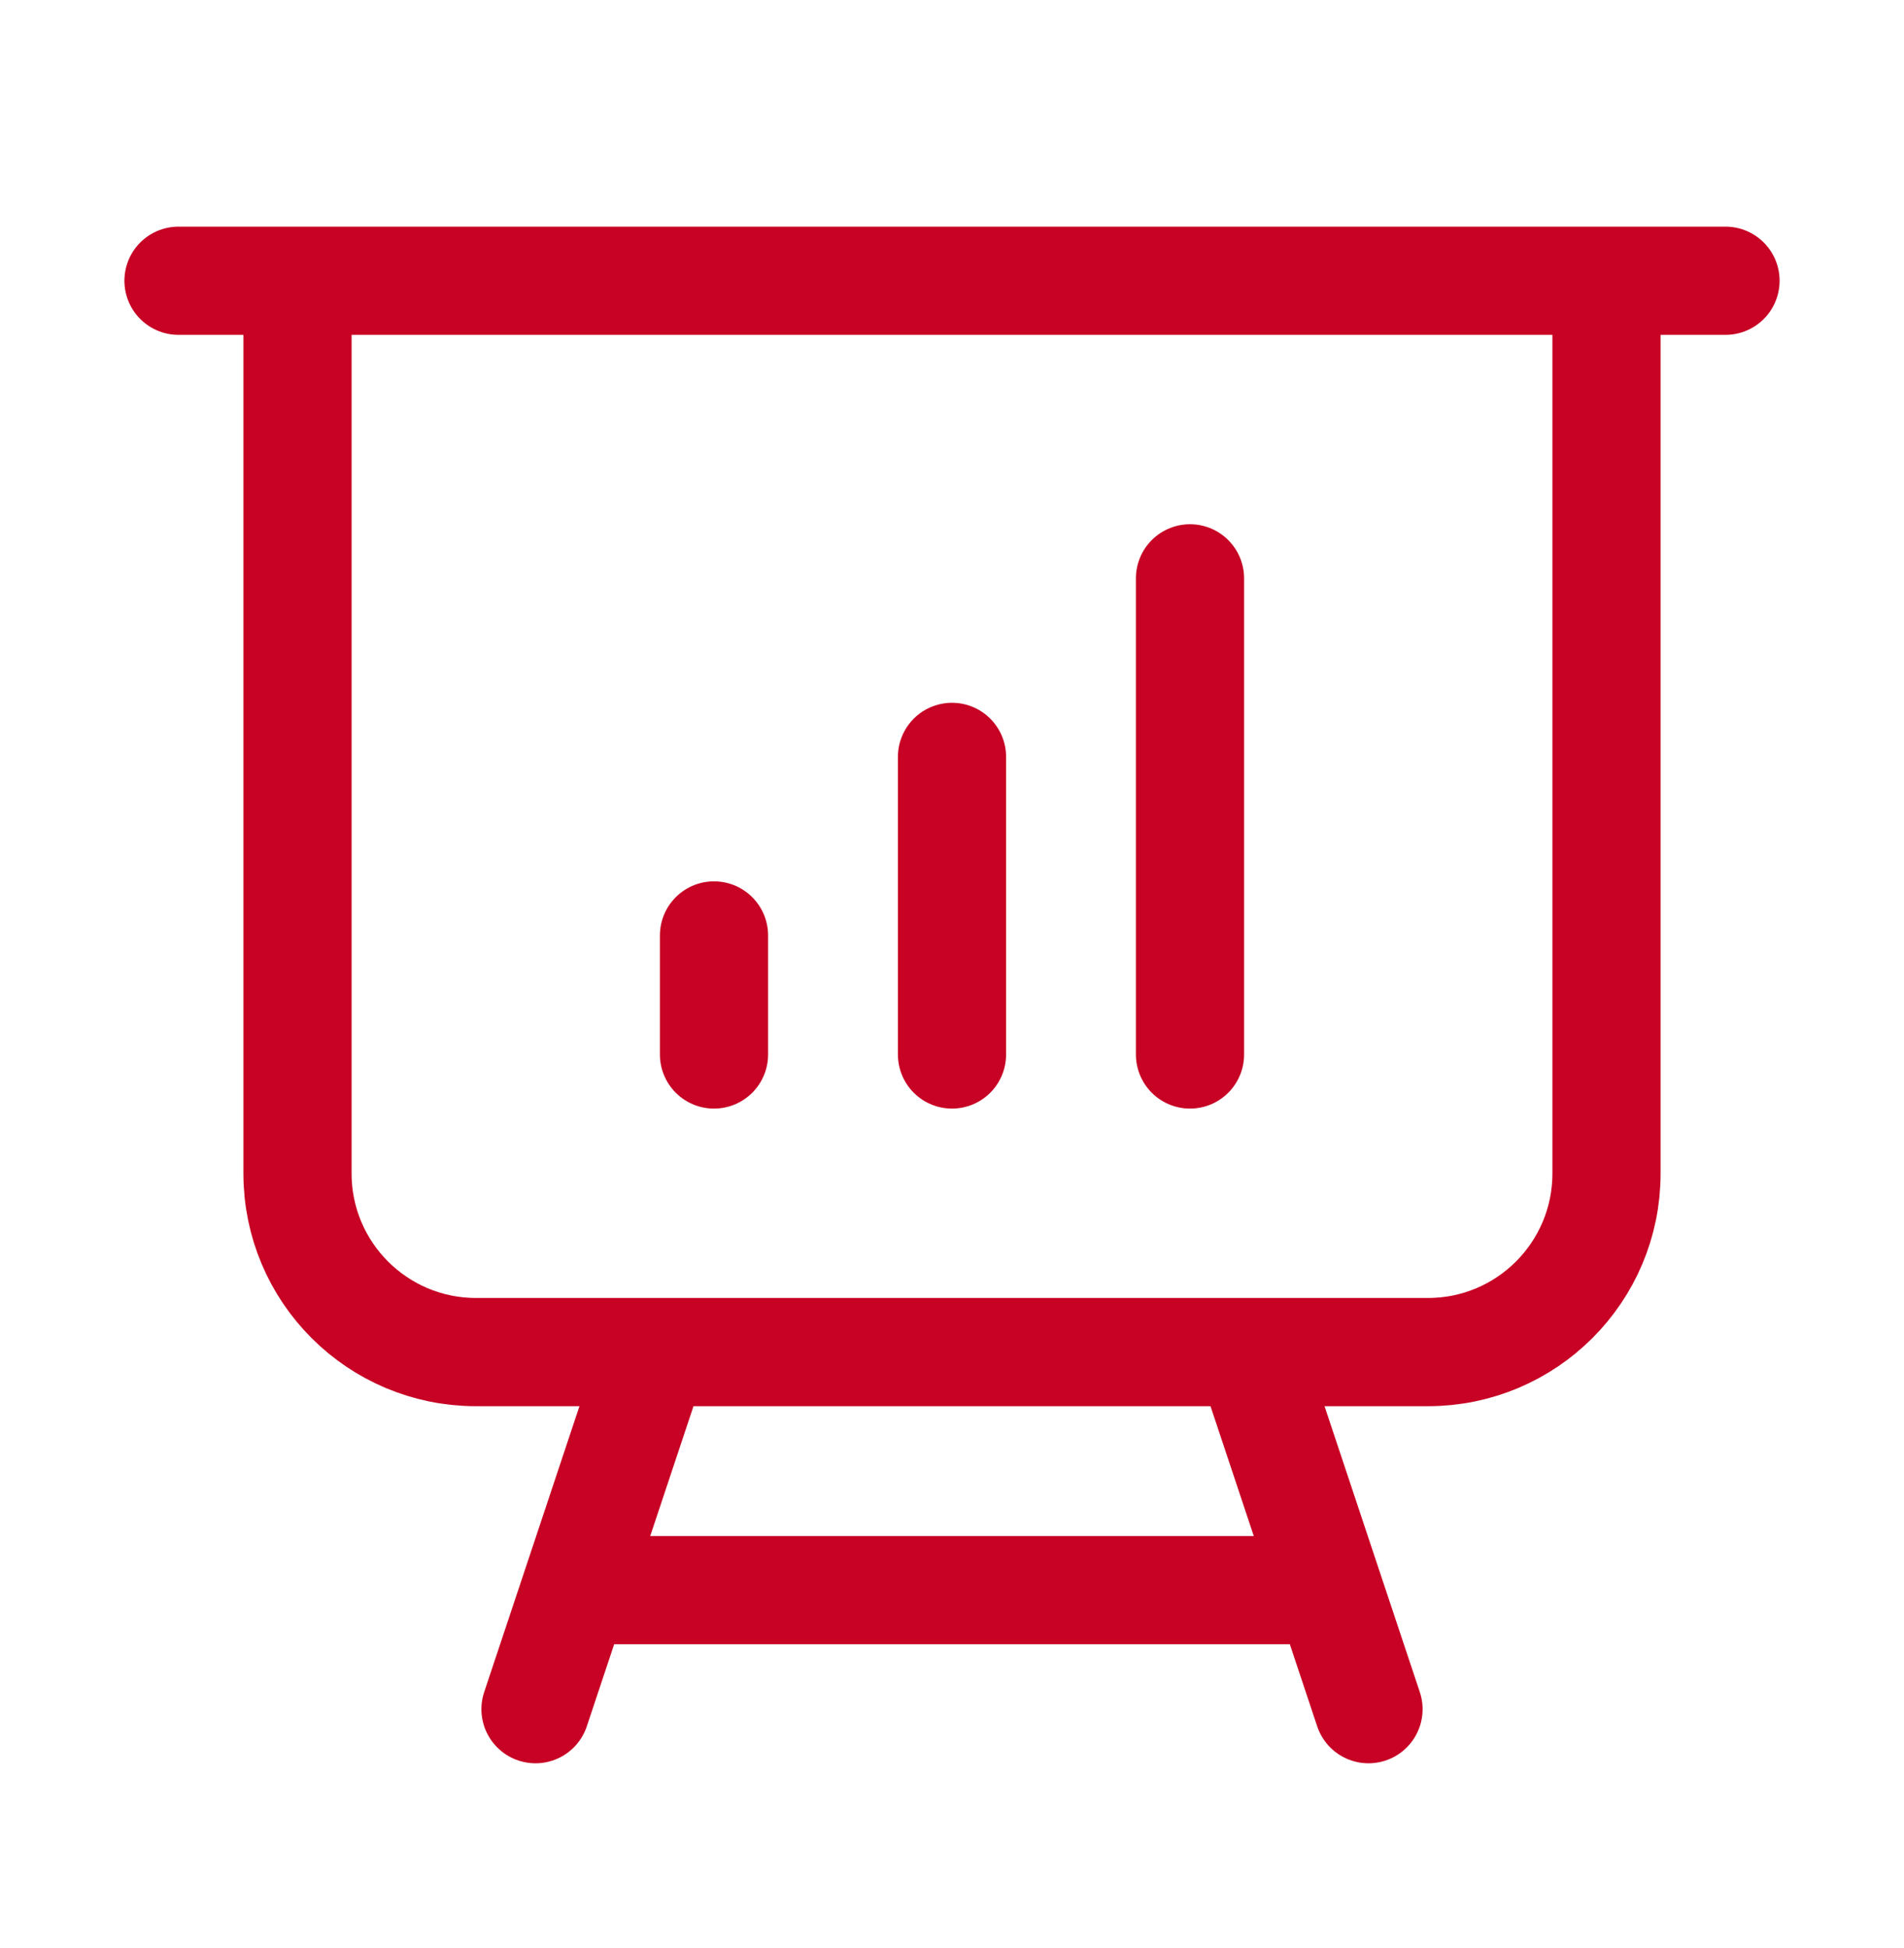 <svg width="44" height="45" viewBox="0 0 44 45" fill="none" xmlns="http://www.w3.org/2000/svg">
<path d="M6.875 6.486V27.111C6.875 29.389 8.722 31.236 11 31.236H15.125M6.875 6.486H4.125M6.875 6.486H37.125M15.125 31.236H28.875M15.125 31.236L13.292 36.736M37.125 6.486H39.875M37.125 6.486V27.111C37.125 29.389 35.278 31.236 33 31.236H28.875M28.875 31.236L30.708 36.736M13.292 36.736H30.708M13.292 36.736L12.375 39.486M30.708 36.736L31.625 39.486M16.5 21.611V24.361M22 17.486V24.361M27.5 13.361V24.361" stroke="#C70224" stroke-width="2.5" stroke-linecap="round" stroke-linejoin="round"/>
</svg>
